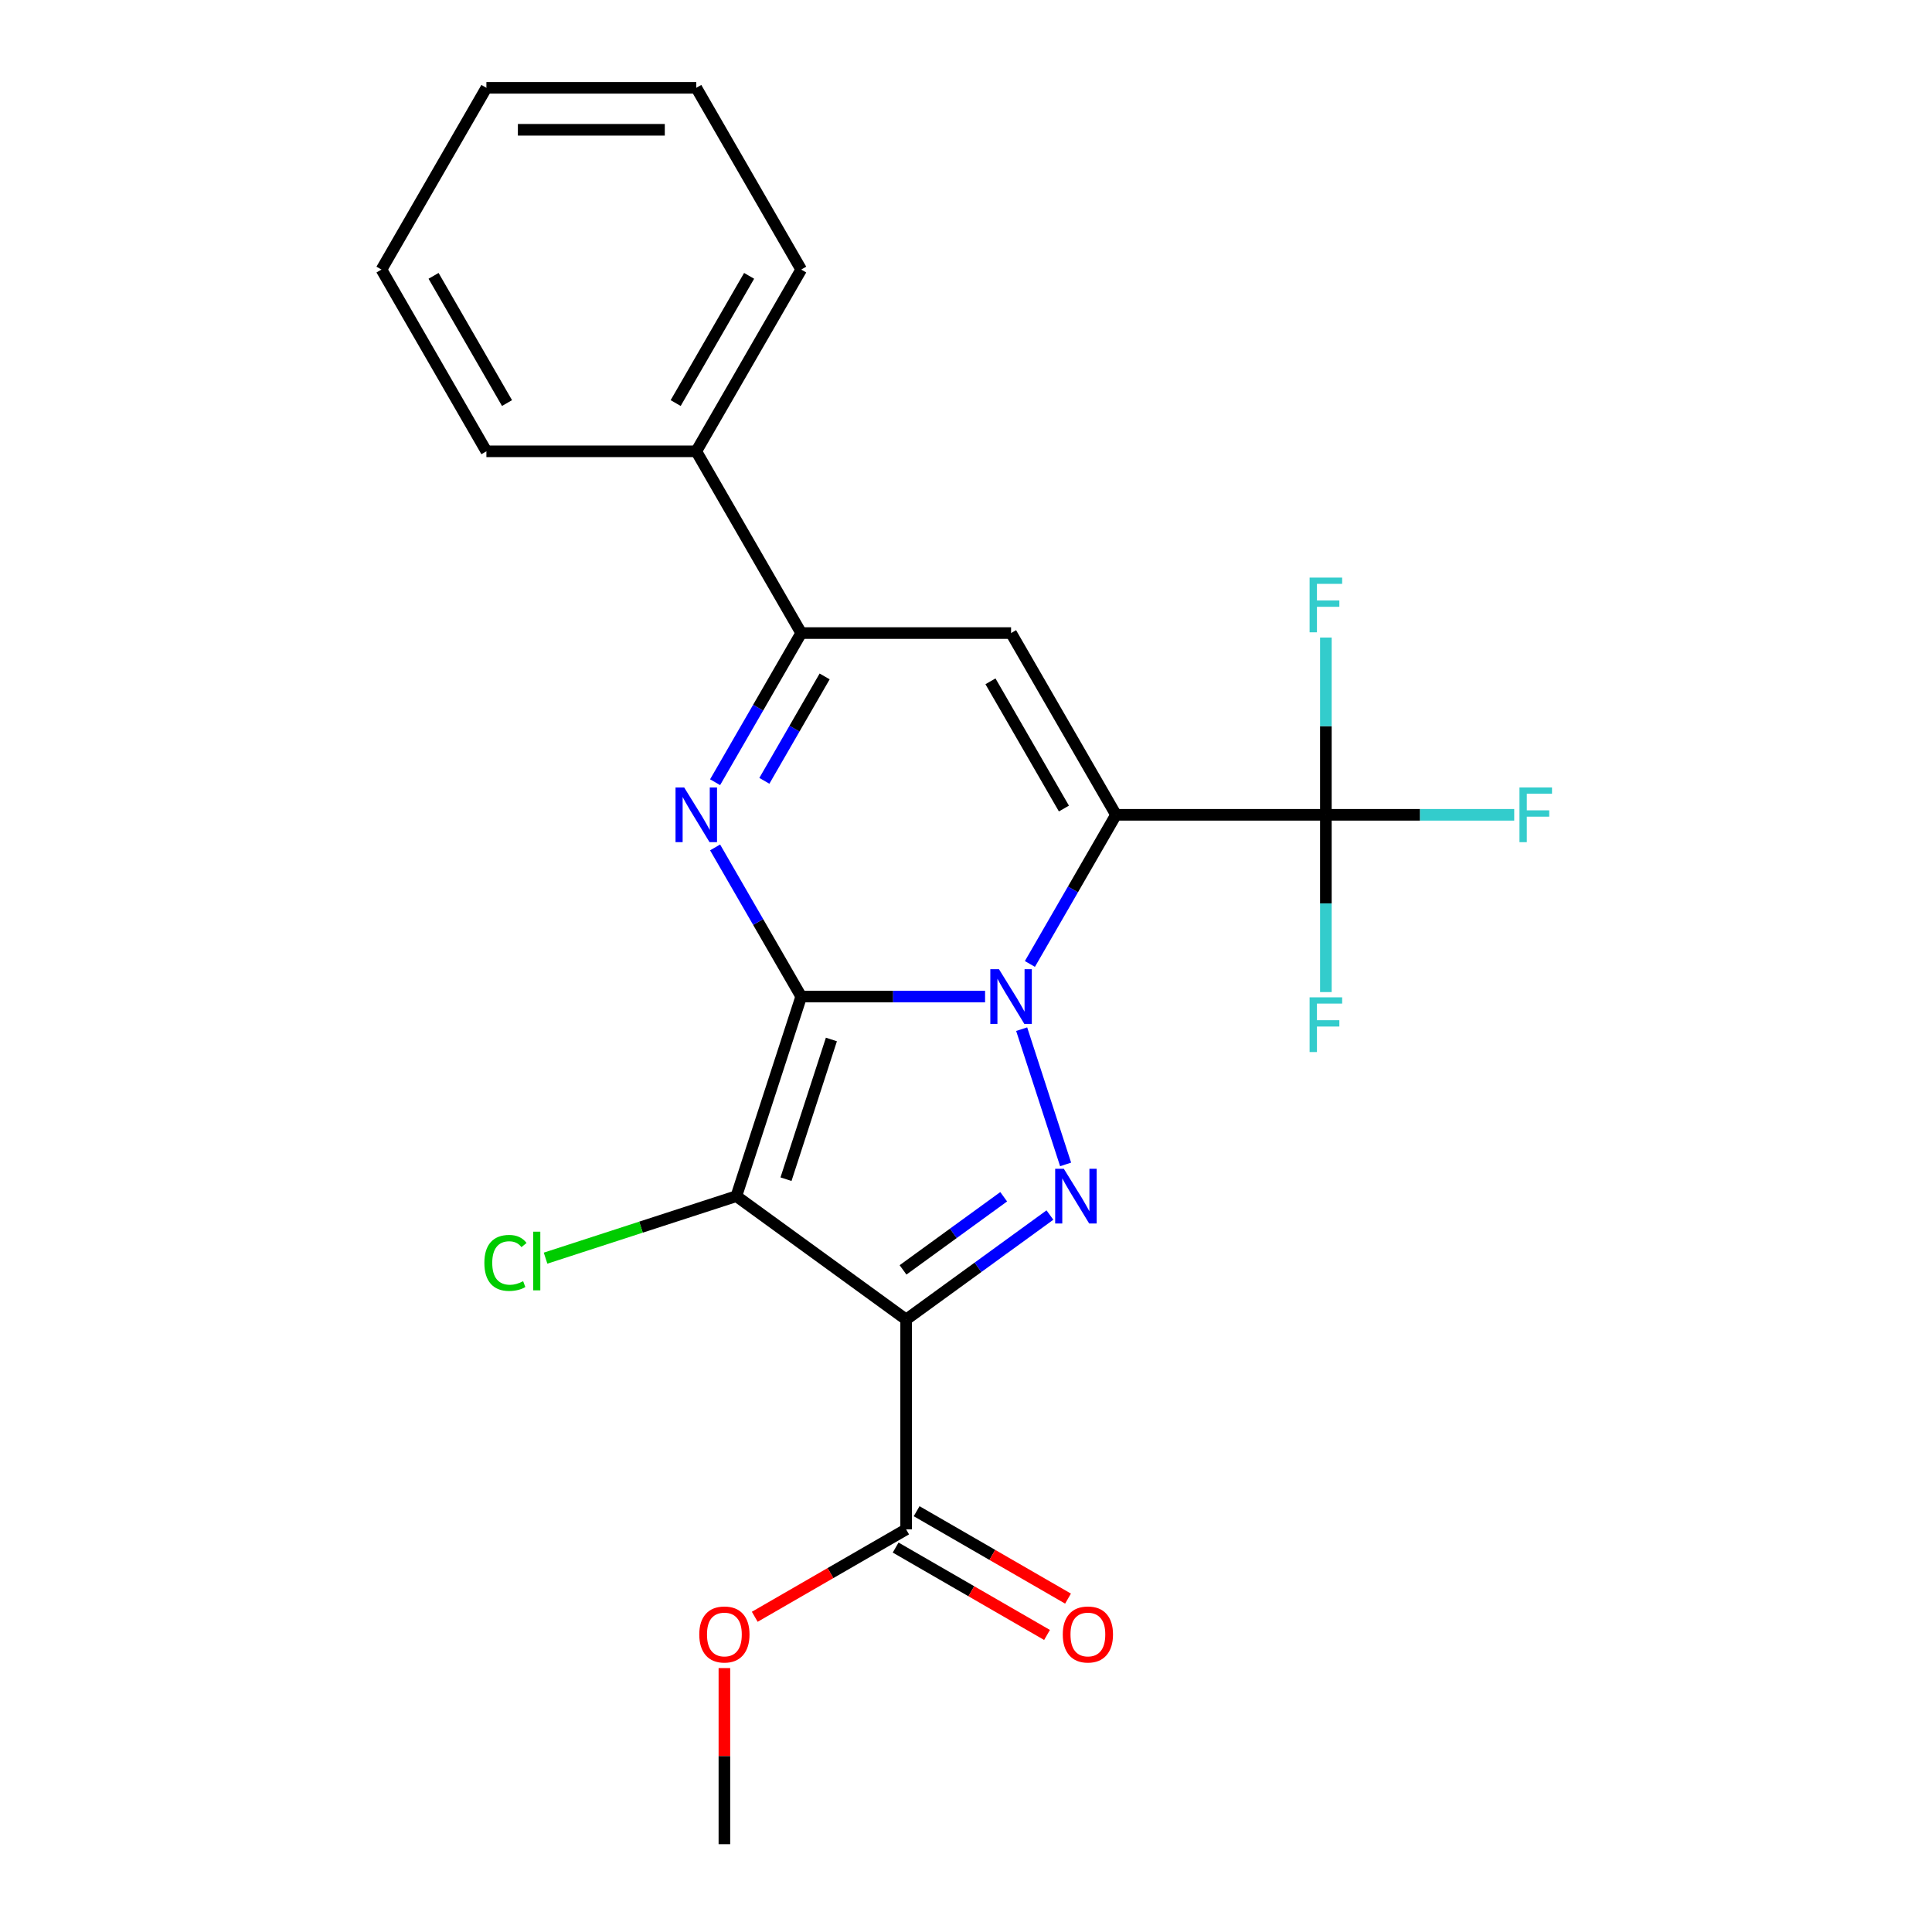 <?xml version='1.0' encoding='iso-8859-1'?>
<svg version='1.1' baseProfile='full'
              xmlns='http://www.w3.org/2000/svg'
                      xmlns:rdkit='http://www.rdkit.org/xml'
                      xmlns:xlink='http://www.w3.org/1999/xlink'
                  xml:space='preserve'
width='1000px' height='1000px' viewBox='0 0 1000 1000'>
<!-- END OF HEADER -->
<rect style='opacity:1.0;fill:#FFFFFF;stroke:none' width='1000' height='1000' x='0' y='0'> </rect>
<path class='bond-0' d='M 414.703,515.821 L 462.288,515.821' style='fill:none;fill-rule:evenodd;stroke:#000000;stroke-width:6px;stroke-linecap:butt;stroke-linejoin:miter;stroke-opacity:1' />
<path class='bond-0' d='M 462.288,515.821 L 509.874,515.821' style='fill:none;fill-rule:evenodd;stroke:#0000FF;stroke-width:6px;stroke-linecap:butt;stroke-linejoin:miter;stroke-opacity:1' />
<path class='bond-2' d='M 414.703,515.821 L 381.136,619.13' style='fill:none;fill-rule:evenodd;stroke:#000000;stroke-width:6px;stroke-linecap:butt;stroke-linejoin:miter;stroke-opacity:1' />
<path class='bond-2' d='M 430.33,538.031 L 406.833,610.347' style='fill:none;fill-rule:evenodd;stroke:#000000;stroke-width:6px;stroke-linecap:butt;stroke-linejoin:miter;stroke-opacity:1' />
<path class='bond-5' d='M 414.703,515.821 L 392.418,477.222' style='fill:none;fill-rule:evenodd;stroke:#000000;stroke-width:6px;stroke-linecap:butt;stroke-linejoin:miter;stroke-opacity:1' />
<path class='bond-5' d='M 392.418,477.222 L 370.133,438.623' style='fill:none;fill-rule:evenodd;stroke:#0000FF;stroke-width:6px;stroke-linecap:butt;stroke-linejoin:miter;stroke-opacity:1' />
<path class='bond-1' d='M 533.072,498.945 L 555.358,460.346' style='fill:none;fill-rule:evenodd;stroke:#0000FF;stroke-width:6px;stroke-linecap:butt;stroke-linejoin:miter;stroke-opacity:1' />
<path class='bond-1' d='M 555.358,460.346 L 577.643,421.747' style='fill:none;fill-rule:evenodd;stroke:#000000;stroke-width:6px;stroke-linecap:butt;stroke-linejoin:miter;stroke-opacity:1' />
<path class='bond-4' d='M 528.813,532.696 L 551.558,602.698' style='fill:none;fill-rule:evenodd;stroke:#0000FF;stroke-width:6px;stroke-linecap:butt;stroke-linejoin:miter;stroke-opacity:1' />
<path class='bond-8' d='M 577.643,421.747 L 686.269,421.747' style='fill:none;fill-rule:evenodd;stroke:#000000;stroke-width:6px;stroke-linecap:butt;stroke-linejoin:miter;stroke-opacity:1' />
<path class='bond-24' d='M 577.643,421.747 L 523.329,327.674' style='fill:none;fill-rule:evenodd;stroke:#000000;stroke-width:6px;stroke-linecap:butt;stroke-linejoin:miter;stroke-opacity:1' />
<path class='bond-24' d='M 550.681,418.499 L 512.662,352.648' style='fill:none;fill-rule:evenodd;stroke:#000000;stroke-width:6px;stroke-linecap:butt;stroke-linejoin:miter;stroke-opacity:1' />
<path class='bond-3' d='M 381.136,619.13 L 469.016,682.979' style='fill:none;fill-rule:evenodd;stroke:#000000;stroke-width:6px;stroke-linecap:butt;stroke-linejoin:miter;stroke-opacity:1' />
<path class='bond-10' d='M 381.136,619.13 L 331.758,635.174' style='fill:none;fill-rule:evenodd;stroke:#000000;stroke-width:6px;stroke-linecap:butt;stroke-linejoin:miter;stroke-opacity:1' />
<path class='bond-10' d='M 331.758,635.174 L 282.381,651.218' style='fill:none;fill-rule:evenodd;stroke:#00CC00;stroke-width:6px;stroke-linecap:butt;stroke-linejoin:miter;stroke-opacity:1' />
<path class='bond-9' d='M 469.016,682.979 L 469.016,791.606' style='fill:none;fill-rule:evenodd;stroke:#000000;stroke-width:6px;stroke-linecap:butt;stroke-linejoin:miter;stroke-opacity:1' />
<path class='bond-23' d='M 469.016,682.979 L 506.229,655.943' style='fill:none;fill-rule:evenodd;stroke:#000000;stroke-width:6px;stroke-linecap:butt;stroke-linejoin:miter;stroke-opacity:1' />
<path class='bond-23' d='M 506.229,655.943 L 543.441,628.907' style='fill:none;fill-rule:evenodd;stroke:#0000FF;stroke-width:6px;stroke-linecap:butt;stroke-linejoin:miter;stroke-opacity:1' />
<path class='bond-23' d='M 467.41,657.292 L 493.459,638.367' style='fill:none;fill-rule:evenodd;stroke:#000000;stroke-width:6px;stroke-linecap:butt;stroke-linejoin:miter;stroke-opacity:1' />
<path class='bond-23' d='M 493.459,638.367 L 519.508,619.441' style='fill:none;fill-rule:evenodd;stroke:#0000FF;stroke-width:6px;stroke-linecap:butt;stroke-linejoin:miter;stroke-opacity:1' />
<path class='bond-7' d='M 370.133,404.872 L 392.418,366.273' style='fill:none;fill-rule:evenodd;stroke:#0000FF;stroke-width:6px;stroke-linecap:butt;stroke-linejoin:miter;stroke-opacity:1' />
<path class='bond-7' d='M 392.418,366.273 L 414.703,327.674' style='fill:none;fill-rule:evenodd;stroke:#000000;stroke-width:6px;stroke-linecap:butt;stroke-linejoin:miter;stroke-opacity:1' />
<path class='bond-7' d='M 395.633,404.155 L 411.233,377.136' style='fill:none;fill-rule:evenodd;stroke:#0000FF;stroke-width:6px;stroke-linecap:butt;stroke-linejoin:miter;stroke-opacity:1' />
<path class='bond-7' d='M 411.233,377.136 L 426.832,350.116' style='fill:none;fill-rule:evenodd;stroke:#000000;stroke-width:6px;stroke-linecap:butt;stroke-linejoin:miter;stroke-opacity:1' />
<path class='bond-6' d='M 523.329,327.674 L 414.703,327.674' style='fill:none;fill-rule:evenodd;stroke:#000000;stroke-width:6px;stroke-linecap:butt;stroke-linejoin:miter;stroke-opacity:1' />
<path class='bond-11' d='M 414.703,327.674 L 360.39,233.601' style='fill:none;fill-rule:evenodd;stroke:#000000;stroke-width:6px;stroke-linecap:butt;stroke-linejoin:miter;stroke-opacity:1' />
<path class='bond-13' d='M 686.269,421.747 L 735.014,421.747' style='fill:none;fill-rule:evenodd;stroke:#000000;stroke-width:6px;stroke-linecap:butt;stroke-linejoin:miter;stroke-opacity:1' />
<path class='bond-13' d='M 735.014,421.747 L 783.76,421.747' style='fill:none;fill-rule:evenodd;stroke:#33CCCC;stroke-width:6px;stroke-linecap:butt;stroke-linejoin:miter;stroke-opacity:1' />
<path class='bond-14' d='M 686.269,421.747 L 686.269,375.872' style='fill:none;fill-rule:evenodd;stroke:#000000;stroke-width:6px;stroke-linecap:butt;stroke-linejoin:miter;stroke-opacity:1' />
<path class='bond-14' d='M 686.269,375.872 L 686.269,329.997' style='fill:none;fill-rule:evenodd;stroke:#33CCCC;stroke-width:6px;stroke-linecap:butt;stroke-linejoin:miter;stroke-opacity:1' />
<path class='bond-15' d='M 686.269,421.747 L 686.269,467.623' style='fill:none;fill-rule:evenodd;stroke:#000000;stroke-width:6px;stroke-linecap:butt;stroke-linejoin:miter;stroke-opacity:1' />
<path class='bond-15' d='M 686.269,467.623 L 686.269,513.498' style='fill:none;fill-rule:evenodd;stroke:#33CCCC;stroke-width:6px;stroke-linecap:butt;stroke-linejoin:miter;stroke-opacity:1' />
<path class='bond-12' d='M 463.585,801.013 L 502.764,823.633' style='fill:none;fill-rule:evenodd;stroke:#000000;stroke-width:6px;stroke-linecap:butt;stroke-linejoin:miter;stroke-opacity:1' />
<path class='bond-12' d='M 502.764,823.633 L 541.942,846.253' style='fill:none;fill-rule:evenodd;stroke:#FF0000;stroke-width:6px;stroke-linecap:butt;stroke-linejoin:miter;stroke-opacity:1' />
<path class='bond-12' d='M 474.447,782.199 L 513.626,804.818' style='fill:none;fill-rule:evenodd;stroke:#000000;stroke-width:6px;stroke-linecap:butt;stroke-linejoin:miter;stroke-opacity:1' />
<path class='bond-12' d='M 513.626,804.818 L 552.805,827.438' style='fill:none;fill-rule:evenodd;stroke:#FF0000;stroke-width:6px;stroke-linecap:butt;stroke-linejoin:miter;stroke-opacity:1' />
<path class='bond-16' d='M 469.016,791.606 L 429.837,814.226' style='fill:none;fill-rule:evenodd;stroke:#000000;stroke-width:6px;stroke-linecap:butt;stroke-linejoin:miter;stroke-opacity:1' />
<path class='bond-16' d='M 429.837,814.226 L 390.659,836.846' style='fill:none;fill-rule:evenodd;stroke:#FF0000;stroke-width:6px;stroke-linecap:butt;stroke-linejoin:miter;stroke-opacity:1' />
<path class='bond-17' d='M 360.39,233.601 L 414.703,139.528' style='fill:none;fill-rule:evenodd;stroke:#000000;stroke-width:6px;stroke-linecap:butt;stroke-linejoin:miter;stroke-opacity:1' />
<path class='bond-17' d='M 349.722,208.627 L 387.741,142.776' style='fill:none;fill-rule:evenodd;stroke:#000000;stroke-width:6px;stroke-linecap:butt;stroke-linejoin:miter;stroke-opacity:1' />
<path class='bond-18' d='M 360.39,233.601 L 251.763,233.601' style='fill:none;fill-rule:evenodd;stroke:#000000;stroke-width:6px;stroke-linecap:butt;stroke-linejoin:miter;stroke-opacity:1' />
<path class='bond-19' d='M 374.943,863.395 L 374.943,908.97' style='fill:none;fill-rule:evenodd;stroke:#FF0000;stroke-width:6px;stroke-linecap:butt;stroke-linejoin:miter;stroke-opacity:1' />
<path class='bond-19' d='M 374.943,908.97 L 374.943,954.545' style='fill:none;fill-rule:evenodd;stroke:#000000;stroke-width:6px;stroke-linecap:butt;stroke-linejoin:miter;stroke-opacity:1' />
<path class='bond-20' d='M 414.703,139.528 L 360.39,45.455' style='fill:none;fill-rule:evenodd;stroke:#000000;stroke-width:6px;stroke-linecap:butt;stroke-linejoin:miter;stroke-opacity:1' />
<path class='bond-21' d='M 251.763,233.601 L 197.45,139.528' style='fill:none;fill-rule:evenodd;stroke:#000000;stroke-width:6px;stroke-linecap:butt;stroke-linejoin:miter;stroke-opacity:1' />
<path class='bond-21' d='M 262.431,208.627 L 224.412,142.776' style='fill:none;fill-rule:evenodd;stroke:#000000;stroke-width:6px;stroke-linecap:butt;stroke-linejoin:miter;stroke-opacity:1' />
<path class='bond-25' d='M 360.39,45.455 L 251.763,45.455' style='fill:none;fill-rule:evenodd;stroke:#000000;stroke-width:6px;stroke-linecap:butt;stroke-linejoin:miter;stroke-opacity:1' />
<path class='bond-25' d='M 344.096,67.18 L 268.057,67.18' style='fill:none;fill-rule:evenodd;stroke:#000000;stroke-width:6px;stroke-linecap:butt;stroke-linejoin:miter;stroke-opacity:1' />
<path class='bond-22' d='M 197.45,139.528 L 251.763,45.455' style='fill:none;fill-rule:evenodd;stroke:#000000;stroke-width:6px;stroke-linecap:butt;stroke-linejoin:miter;stroke-opacity:1' />
<path  class='atom-1' d='M 517.069 501.661
L 526.349 516.661
Q 527.269 518.141, 528.749 520.821
Q 530.229 523.501, 530.309 523.661
L 530.309 501.661
L 534.069 501.661
L 534.069 529.981
L 530.189 529.981
L 520.229 513.581
Q 519.069 511.661, 517.829 509.461
Q 516.629 507.261, 516.269 506.581
L 516.269 529.981
L 512.589 529.981
L 512.589 501.661
L 517.069 501.661
' fill='#0000FF'/>
<path  class='atom-5' d='M 550.637 604.97
L 559.917 619.97
Q 560.837 621.45, 562.317 624.13
Q 563.797 626.81, 563.877 626.97
L 563.877 604.97
L 567.637 604.97
L 567.637 633.29
L 563.757 633.29
L 553.797 616.89
Q 552.637 614.97, 551.397 612.77
Q 550.197 610.57, 549.837 609.89
L 549.837 633.29
L 546.157 633.29
L 546.157 604.97
L 550.637 604.97
' fill='#0000FF'/>
<path  class='atom-6' d='M 354.13 407.587
L 363.41 422.587
Q 364.33 424.067, 365.81 426.747
Q 367.29 429.427, 367.37 429.587
L 367.37 407.587
L 371.13 407.587
L 371.13 435.907
L 367.25 435.907
L 357.29 419.507
Q 356.13 417.587, 354.89 415.387
Q 353.69 413.187, 353.33 412.507
L 353.33 435.907
L 349.65 435.907
L 349.65 407.587
L 354.13 407.587
' fill='#0000FF'/>
<path  class='atom-11' d='M 250.706 653.678
Q 250.706 646.638, 253.986 642.958
Q 257.306 639.238, 263.586 639.238
Q 269.426 639.238, 272.546 643.358
L 269.906 645.518
Q 267.626 642.518, 263.586 642.518
Q 259.306 642.518, 257.026 645.398
Q 254.786 648.238, 254.786 653.678
Q 254.786 659.278, 257.106 662.158
Q 259.466 665.038, 264.026 665.038
Q 267.146 665.038, 270.786 663.158
L 271.906 666.158
Q 270.426 667.118, 268.186 667.678
Q 265.946 668.238, 263.466 668.238
Q 257.306 668.238, 253.986 664.478
Q 250.706 660.718, 250.706 653.678
' fill='#00CC00'/>
<path  class='atom-11' d='M 275.986 637.518
L 279.666 637.518
L 279.666 667.878
L 275.986 667.878
L 275.986 637.518
' fill='#00CC00'/>
<path  class='atom-13' d='M 550.089 845.999
Q 550.089 839.199, 553.449 835.399
Q 556.809 831.599, 563.089 831.599
Q 569.369 831.599, 572.729 835.399
Q 576.089 839.199, 576.089 845.999
Q 576.089 852.879, 572.689 856.799
Q 569.289 860.679, 563.089 860.679
Q 556.849 860.679, 553.449 856.799
Q 550.089 852.919, 550.089 845.999
M 563.089 857.479
Q 567.409 857.479, 569.729 854.599
Q 572.089 851.679, 572.089 845.999
Q 572.089 840.439, 569.729 837.639
Q 567.409 834.799, 563.089 834.799
Q 558.769 834.799, 556.409 837.599
Q 554.089 840.399, 554.089 845.999
Q 554.089 851.719, 556.409 854.599
Q 558.769 857.479, 563.089 857.479
' fill='#FF0000'/>
<path  class='atom-14' d='M 786.475 407.587
L 803.315 407.587
L 803.315 410.827
L 790.275 410.827
L 790.275 419.427
L 801.875 419.427
L 801.875 422.707
L 790.275 422.707
L 790.275 435.907
L 786.475 435.907
L 786.475 407.587
' fill='#33CCCC'/>
<path  class='atom-15' d='M 677.849 298.961
L 694.689 298.961
L 694.689 302.201
L 681.649 302.201
L 681.649 310.801
L 693.249 310.801
L 693.249 314.081
L 681.649 314.081
L 681.649 327.281
L 677.849 327.281
L 677.849 298.961
' fill='#33CCCC'/>
<path  class='atom-16' d='M 677.849 516.214
L 694.689 516.214
L 694.689 519.454
L 681.649 519.454
L 681.649 528.054
L 693.249 528.054
L 693.249 531.334
L 681.649 531.334
L 681.649 544.534
L 677.849 544.534
L 677.849 516.214
' fill='#33CCCC'/>
<path  class='atom-17' d='M 361.943 845.999
Q 361.943 839.199, 365.303 835.399
Q 368.663 831.599, 374.943 831.599
Q 381.223 831.599, 384.583 835.399
Q 387.943 839.199, 387.943 845.999
Q 387.943 852.879, 384.543 856.799
Q 381.143 860.679, 374.943 860.679
Q 368.703 860.679, 365.303 856.799
Q 361.943 852.919, 361.943 845.999
M 374.943 857.479
Q 379.263 857.479, 381.583 854.599
Q 383.943 851.679, 383.943 845.999
Q 383.943 840.439, 381.583 837.639
Q 379.263 834.799, 374.943 834.799
Q 370.623 834.799, 368.263 837.599
Q 365.943 840.399, 365.943 845.999
Q 365.943 851.719, 368.263 854.599
Q 370.623 857.479, 374.943 857.479
' fill='#FF0000'/>
</svg>
